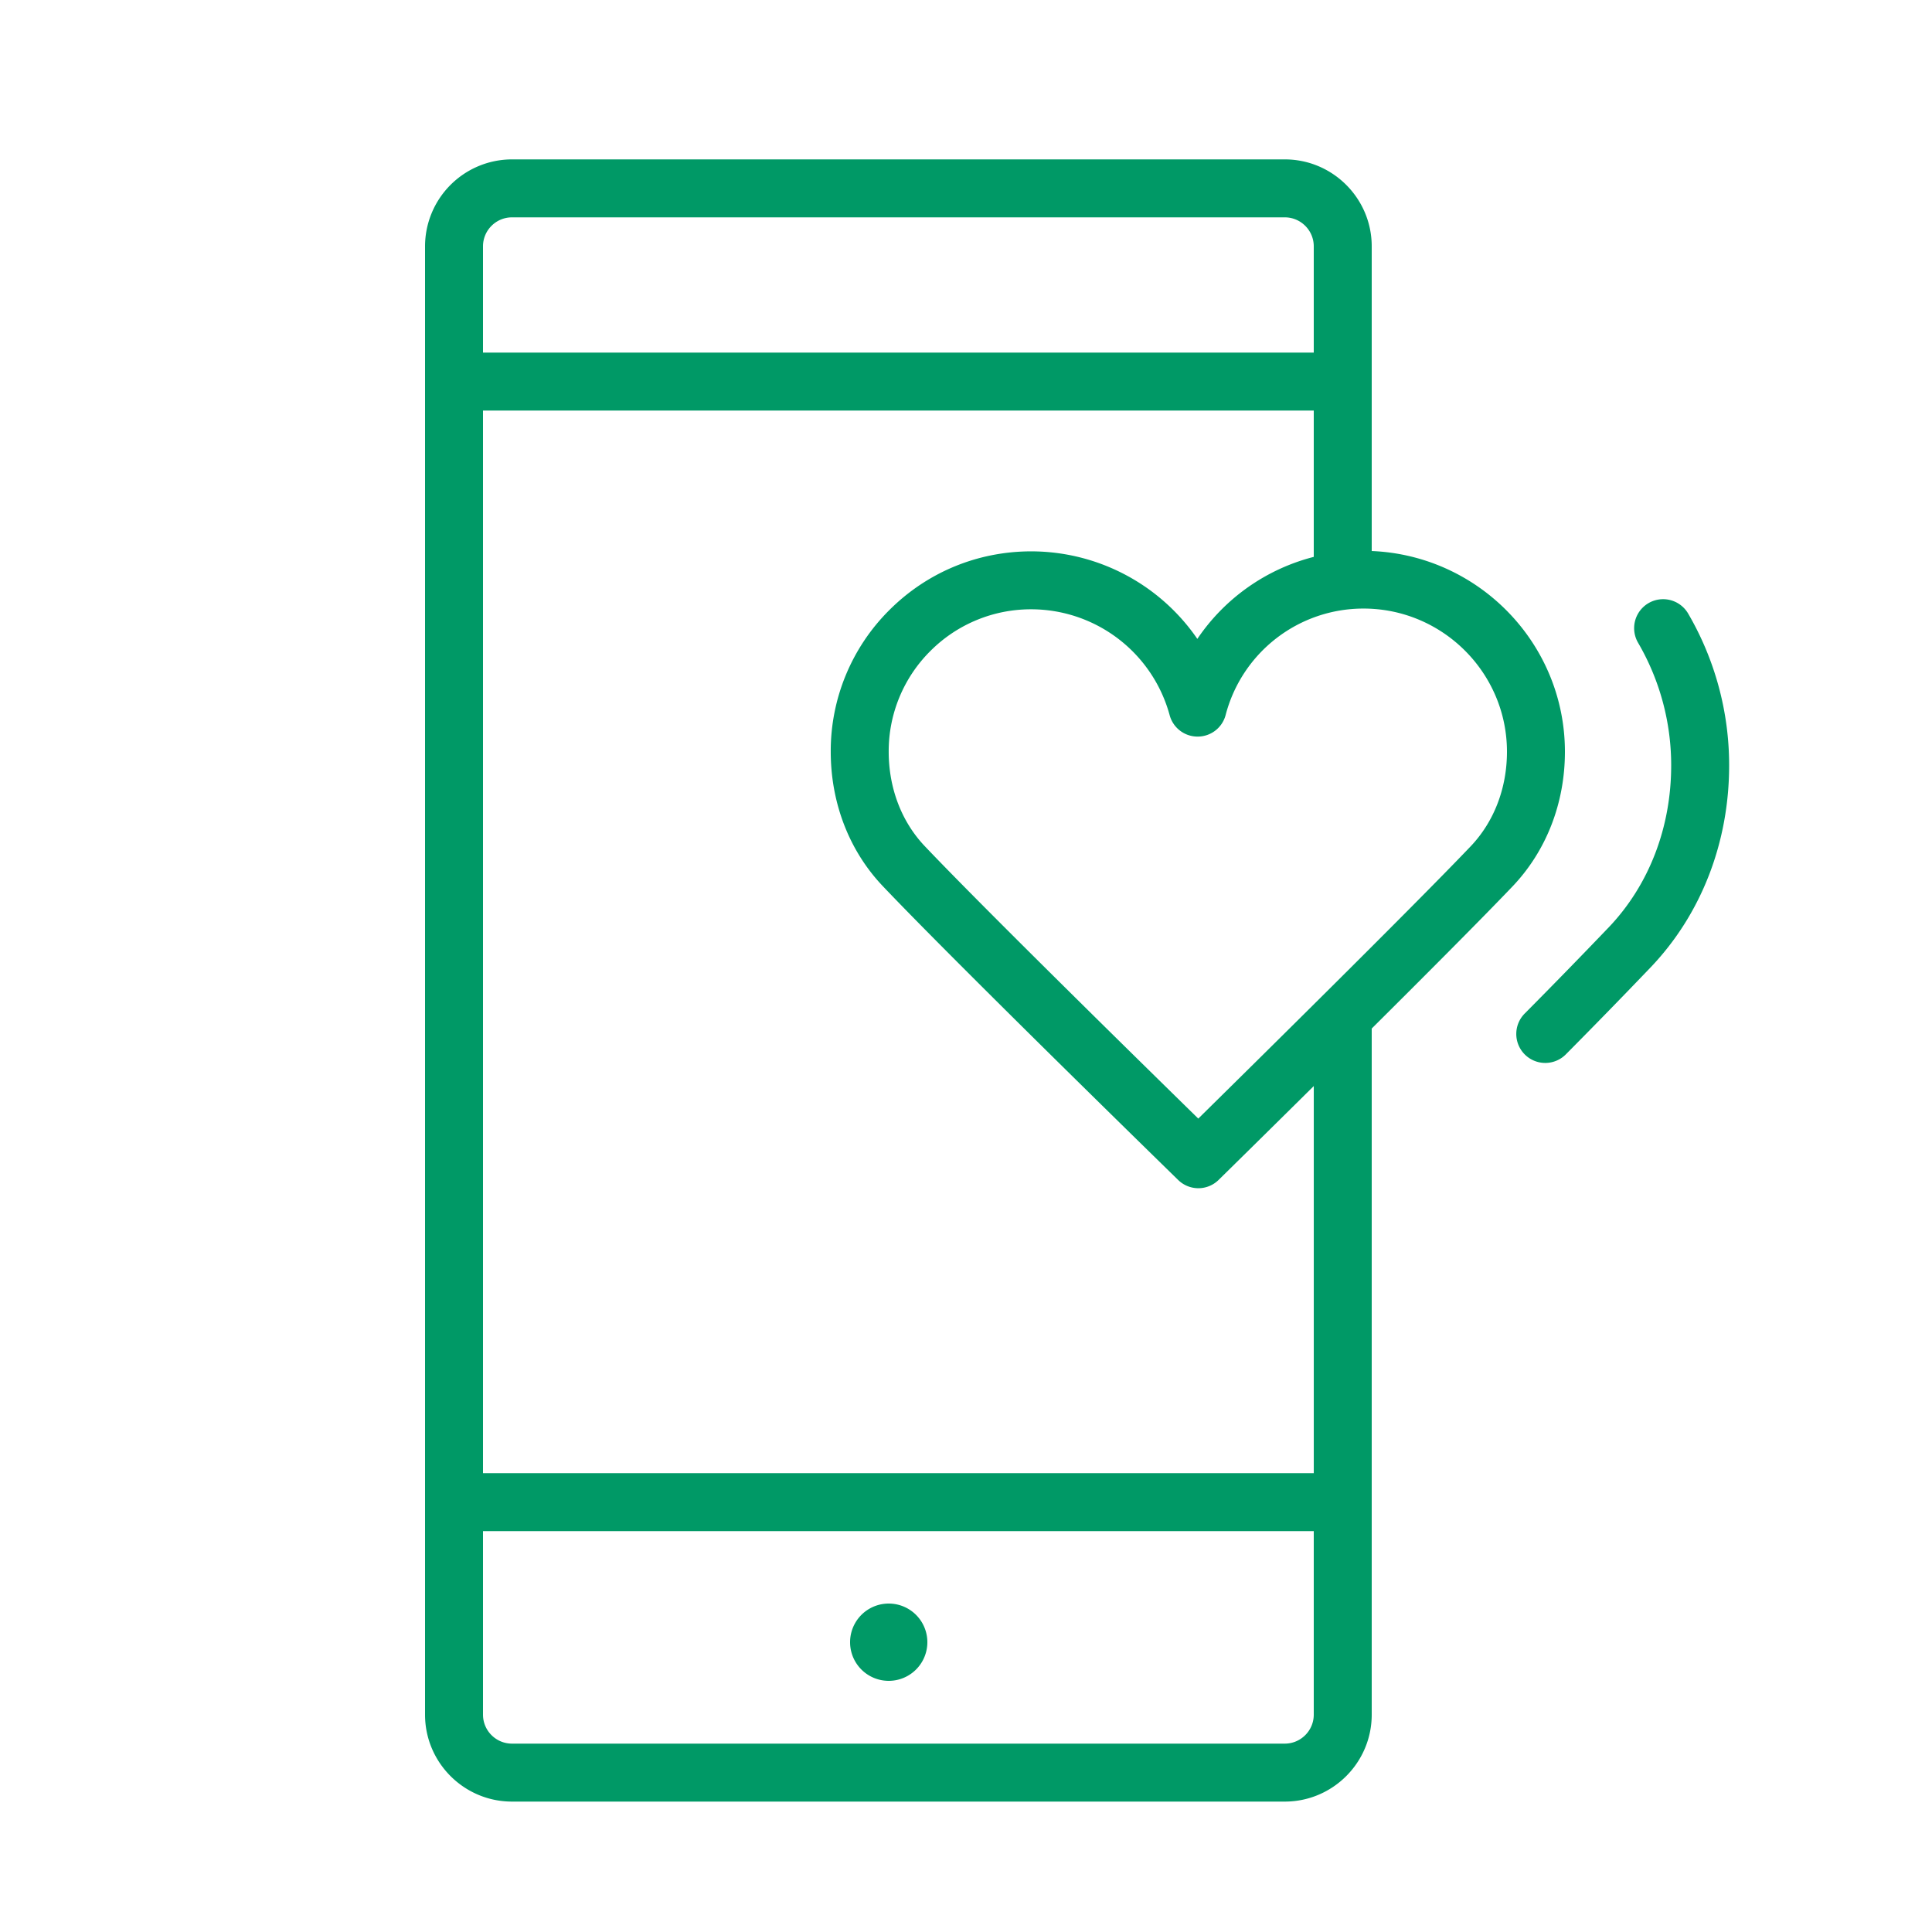 <?xml version="1.0" encoding="UTF-8"?> <svg xmlns="http://www.w3.org/2000/svg" viewBox="0 0 100 100" fill-rule="evenodd"><path d="M46 83a2 2 0 1 0 0 4 2 2 0 1 0 0-4z" fill="#009966"></path><path d="M71 28.521V12.75c0-2.481-2.019-4.5-4.5-4.5h-40a4.505 4.505 0 0 0-4.5 4.5v76c0 2.481 2.019 4.5 4.5 4.5h40c2.481 0 4.5-2.019 4.5-4.5V53.237c2.854-2.838 5.747-5.74 7.284-7.352 1.755-1.84 2.719-4.322 2.716-6.989-.007-5.586-4.457-10.149-10-10.375zM26.5 11.25h40c.827 0 1.5.673 1.5 1.5v5.5H25v-5.5c0-.827.673-1.5 1.5-1.5zm40 79h-40c-.827 0-1.5-.673-1.5-1.5v-9.5h43v9.5c0 .827-.673 1.5-1.5 1.5zm1.5-14H25v-55h43v7.574a10.38 10.38 0 0 0-6.026 4.245 10.441 10.441 0 0 0-8.581-4.531h-.013c-2.778 0-5.387 1.08-7.348 3.04a10.287 10.287 0 0 0-3.033 7.337c.003 2.654.958 5.121 2.688 6.944 3.679 3.877 14.819 14.753 15.292 15.214a1.495 1.495 0 0 0 2.099-.003c.05-.049 2.2-2.161 4.923-4.856V76.25zm8.112-32.435c-2.983 3.129-11.173 11.211-14.089 14.083-2.932-2.87-11.176-10.959-14.16-14.104-1.2-1.265-1.862-3-1.864-4.884a7.31 7.31 0 0 1 2.154-5.211 7.342 7.342 0 0 1 5.227-2.162h.009a7.432 7.432 0 0 1 7.152 5.481 1.497 1.497 0 0 0 1.455 1.108 1.497 1.497 0 0 0 1.444-1.122 7.368 7.368 0 0 1 7.134-5.505h.009c4.085.005 7.412 3.324 7.417 7.4.002 1.892-.668 3.637-1.888 4.916zm11.257-12.073a1.5 1.5 0 0 0-2.588 1.517 12.589 12.589 0 0 1 1.719 6.34c.004 3.219-1.14 6.197-3.22 8.387a344.87 344.87 0 0 1-4.348 4.461 1.5 1.5 0 1 0 2.135 2.107 349.194 349.194 0 0 0 4.387-4.502c2.614-2.75 4.051-6.464 4.046-10.457a15.582 15.582 0 0 0-2.131-7.853z" fill="#009966"></path></svg> 